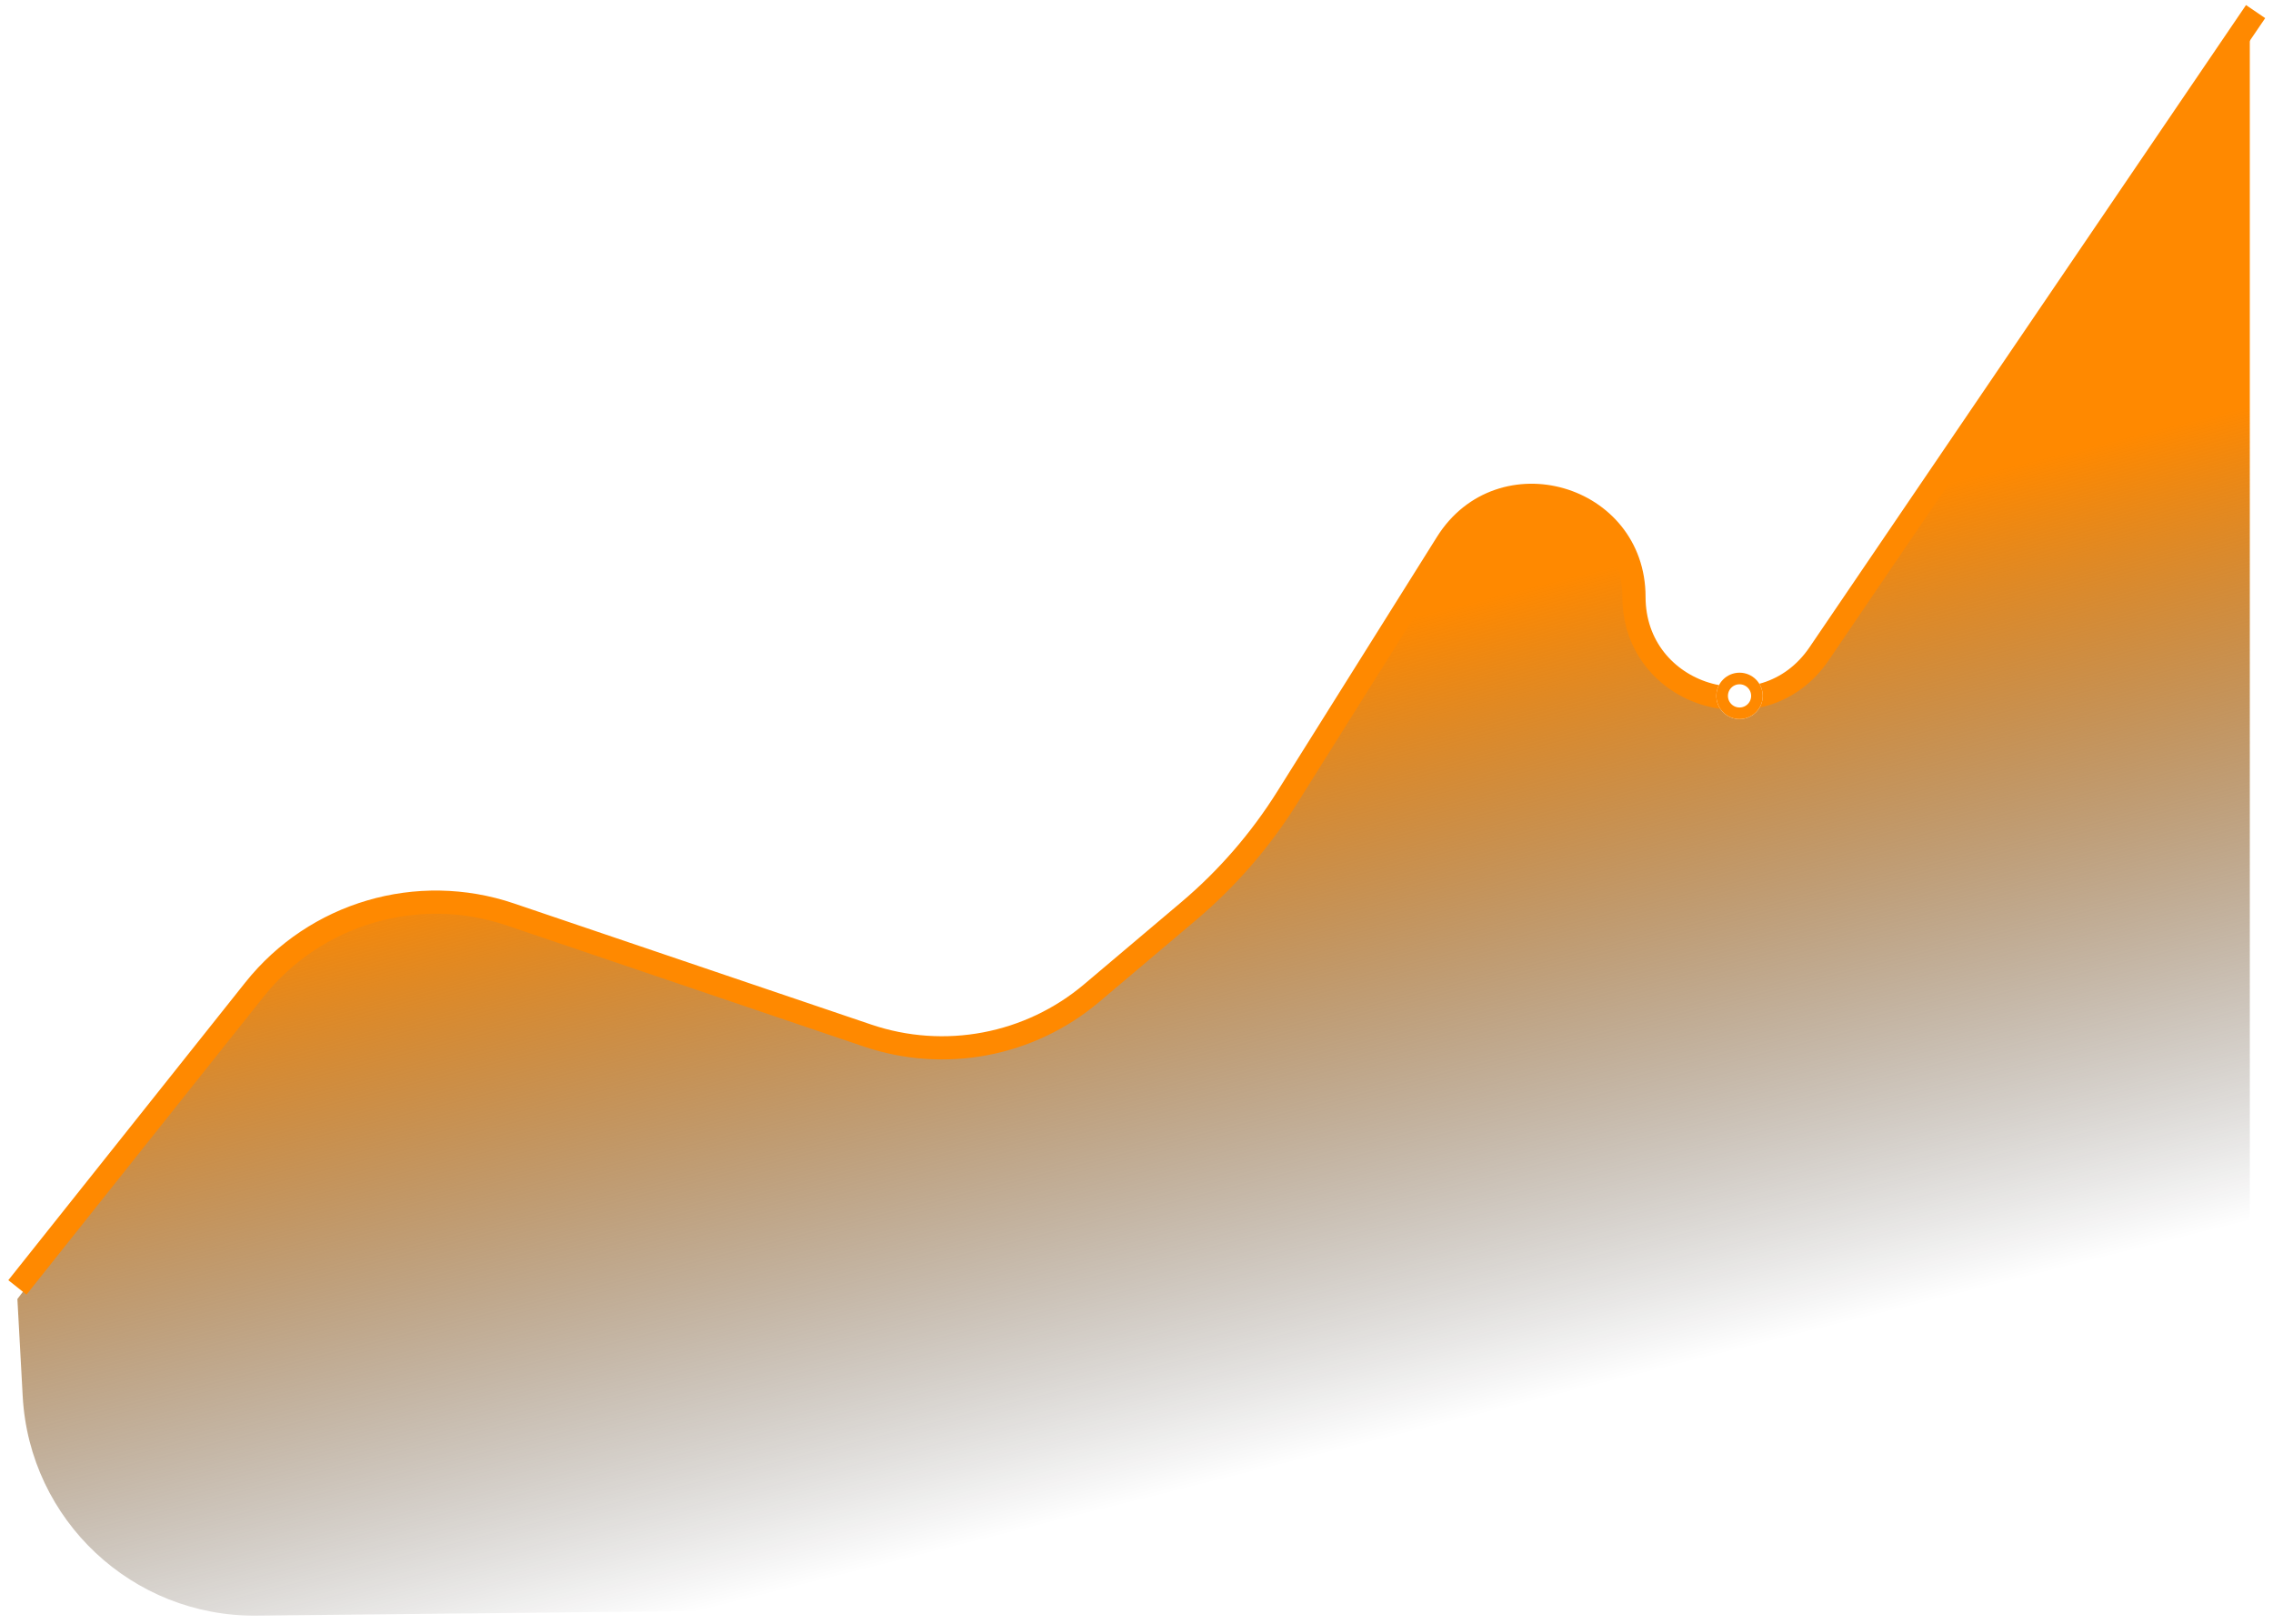 <svg width="196" height="140" viewBox="0 0 196 140" fill="none" xmlns="http://www.w3.org/2000/svg">
    <path d="M74.726 89.258L44.074 78.867C36.053 76.148 27.188 78.776 21.945 85.427L15.846 93.165L1.5 112L1.958 120.39C2.541 131.078 11.434 139.412 22.137 139.3L194 137.5V1L156.881 56.119C152.064 63.272 140.896 59.862 140.896 51.239C140.896 42.486 129.456 39.17 124.776 46.566L108.613 72.108C107.681 73.581 106.534 74.907 105.21 76.041L94.157 85.507C88.796 90.099 81.411 91.525 74.726 89.258Z" fill="url(#paint0_linear_1486_127)"/>
    <path d="M1.5 111L21.937 85.328C27.19 78.73 36.018 76.136 44.005 78.844L74.808 89.286C81.449 91.538 88.783 90.147 94.139 85.621L102.492 78.562C105.811 75.758 108.675 72.457 110.984 68.776L124.758 46.818C129.419 39.388 140.896 42.69 140.896 51.461V51.461C140.896 60.065 152.022 63.488 156.859 56.373L194.5 1" stroke="#FF8900" stroke-width="2"/>
    <g filter="url(#filter0_d_1486_127)">
        <circle cx="150" cy="60" r="2" fill="white"/>
        <circle cx="150" cy="60" r="1.5" stroke="#FF8900"/>
    </g>
    <defs>
        <filter id="filter0_d_1486_127" x="145" y="55" width="10" height="10" filterUnits="userSpaceOnUse" color-interpolation-filters="sRGB">
            <feFlood flood-opacity="0" result="BackgroundImageFix"/>
            <feColorMatrix in="SourceAlpha" type="matrix" values="0 0 0 0 0 0 0 0 0 0 0 0 0 0 0 0 0 0 127 0" result="hardAlpha"/>
            <feMorphology radius="1" operator="dilate" in="SourceAlpha" result="effect1_dropShadow_1486_127"/>
            <feOffset/>
            <feGaussianBlur stdDeviation="1"/>
            <feComposite in2="hardAlpha" operator="out"/>
            <feColorMatrix type="matrix" values="0 0 0 0 1 0 0 0 0 1 0 0 0 0 1 0 0 0 0.5 0"/>
            <feBlend mode="normal" in2="BackgroundImageFix" result="effect1_dropShadow_1486_127"/>
            <feBlend mode="normal" in="SourceGraphic" in2="effect1_dropShadow_1486_127" result="shape"/>
        </filter>
        <linearGradient id="paint0_linear_1486_127" x1="63" y1="68" x2="80.5" y2="137.5" gradientUnits="userSpaceOnUse">
            <stop stop-color="#FF8900"/>
            <stop offset="0.951" stop-opacity="0"/>
        </linearGradient>
    </defs>
</svg>
